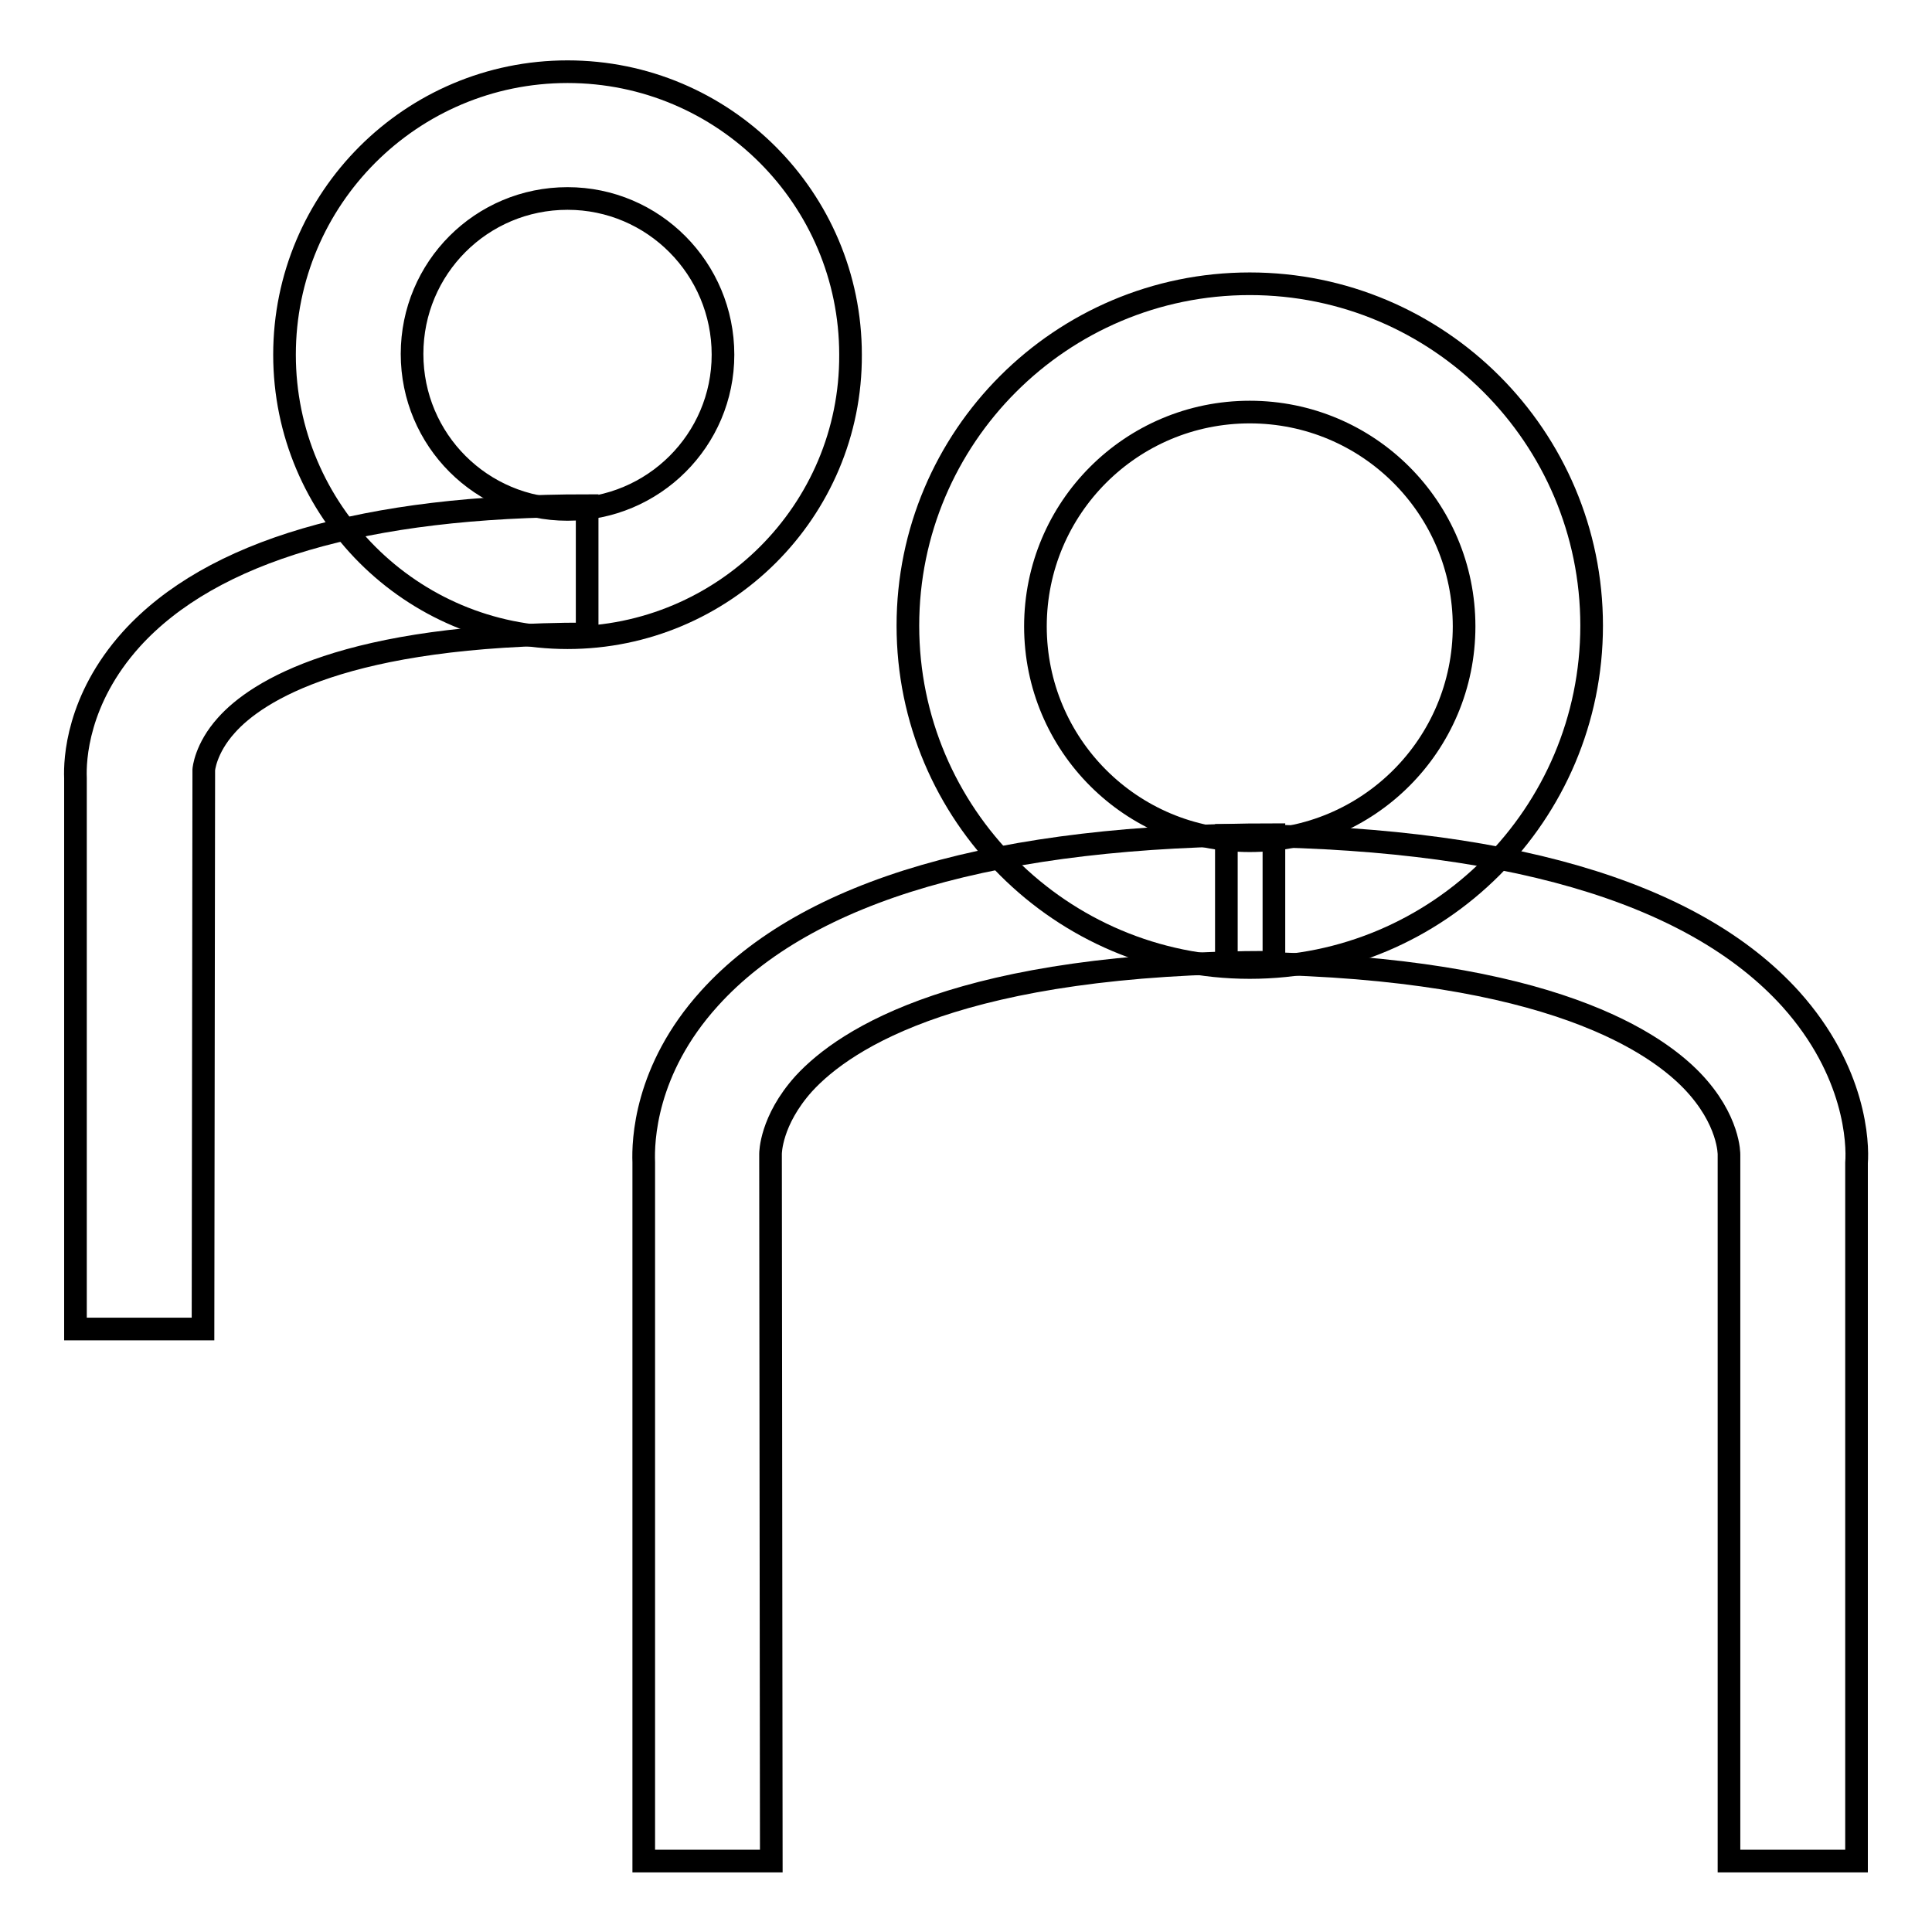 <?xml version="1.0" encoding="utf-8"?>
<!-- Svg Vector Icons : http://www.onlinewebfonts.com/icon -->
<!DOCTYPE svg PUBLIC "-//W3C//DTD SVG 1.1//EN" "http://www.w3.org/Graphics/SVG/1.1/DTD/svg11.dtd">
<svg version="1.1" xmlns="http://www.w3.org/2000/svg" xmlns:xlink="http://www.w3.org/1999/xlink" x="0px" y="0px" viewBox="0 0 256 256" enable-background="new 0 0 256 256" xml:space="preserve">
<g><g><path stroke-width="3" fill-opacity="0" stroke="#000000"  d="M102.2,246.6H85.3V154c-0.1-2.7,0.1-12.2,8.7-21.7c13-14.4,38.2-21.7,74.8-21.7v16.9c-41.5,0-56.8,10.1-62.3,16.1c-4.4,4.9-4.4,9.2-4.4,9.3l0,0.9L102.2,246.6L102.2,246.6z"/><path stroke-width="3" fill-opacity="0" stroke="#000000"  d="M246,246.6h-16.9l0-93.6l0,0c0,0,0.1-4.6-4.9-9.8c-5.6-5.8-21-15.6-61.7-15.6v-16.9c36.6,0,61.8,7.3,74.8,21.7c8.6,9.6,8.9,19.1,8.7,21.7V246.6L246,246.6z"/><path stroke-width="3" fill-opacity="0" stroke="#000000"  d="M165.6,128.2c-25,0-45.3-20.3-45.3-45.3c0-25,20.3-45.3,45.3-45.3c25,0,45.3,20.3,45.3,45.3C210.9,107.9,190.6,128.2,165.6,128.2z M165.6,54.6c-15.7,0-28.4,12.7-28.4,28.4c0,15.7,12.7,28.4,28.4,28.4c15.7,0,28.4-12.7,28.4-28.4C194,67.3,181.3,54.6,165.6,54.6z"/><path stroke-width="3" fill-opacity="0" stroke="#000000"  d="M26.9,176.1H10v-73c-0.1-2.4,0.2-10.4,7.4-18.4C28,73,48.3,67,77.8,67V84C45.7,84,34,91.6,30,96.1c-2.8,3.1-3,5.9-3,5.9l0,0.9L26.9,176.1L26.9,176.1z"/><path stroke-width="3" fill-opacity="0" stroke="#000000"  d="M75.2,84.5c-20.7,0-37.5-16.8-37.5-37.5c0-20.7,16.8-37.5,37.5-37.5s37.5,16.8,37.5,37.5C112.8,67.7,95.9,84.5,75.2,84.5z M75.2,26.3c-11.4,0-20.6,9.2-20.6,20.6s9.2,20.6,20.6,20.6S95.8,58.3,95.8,47C95.8,35.6,86.6,26.3,75.2,26.3z"/></g></g>
</svg>